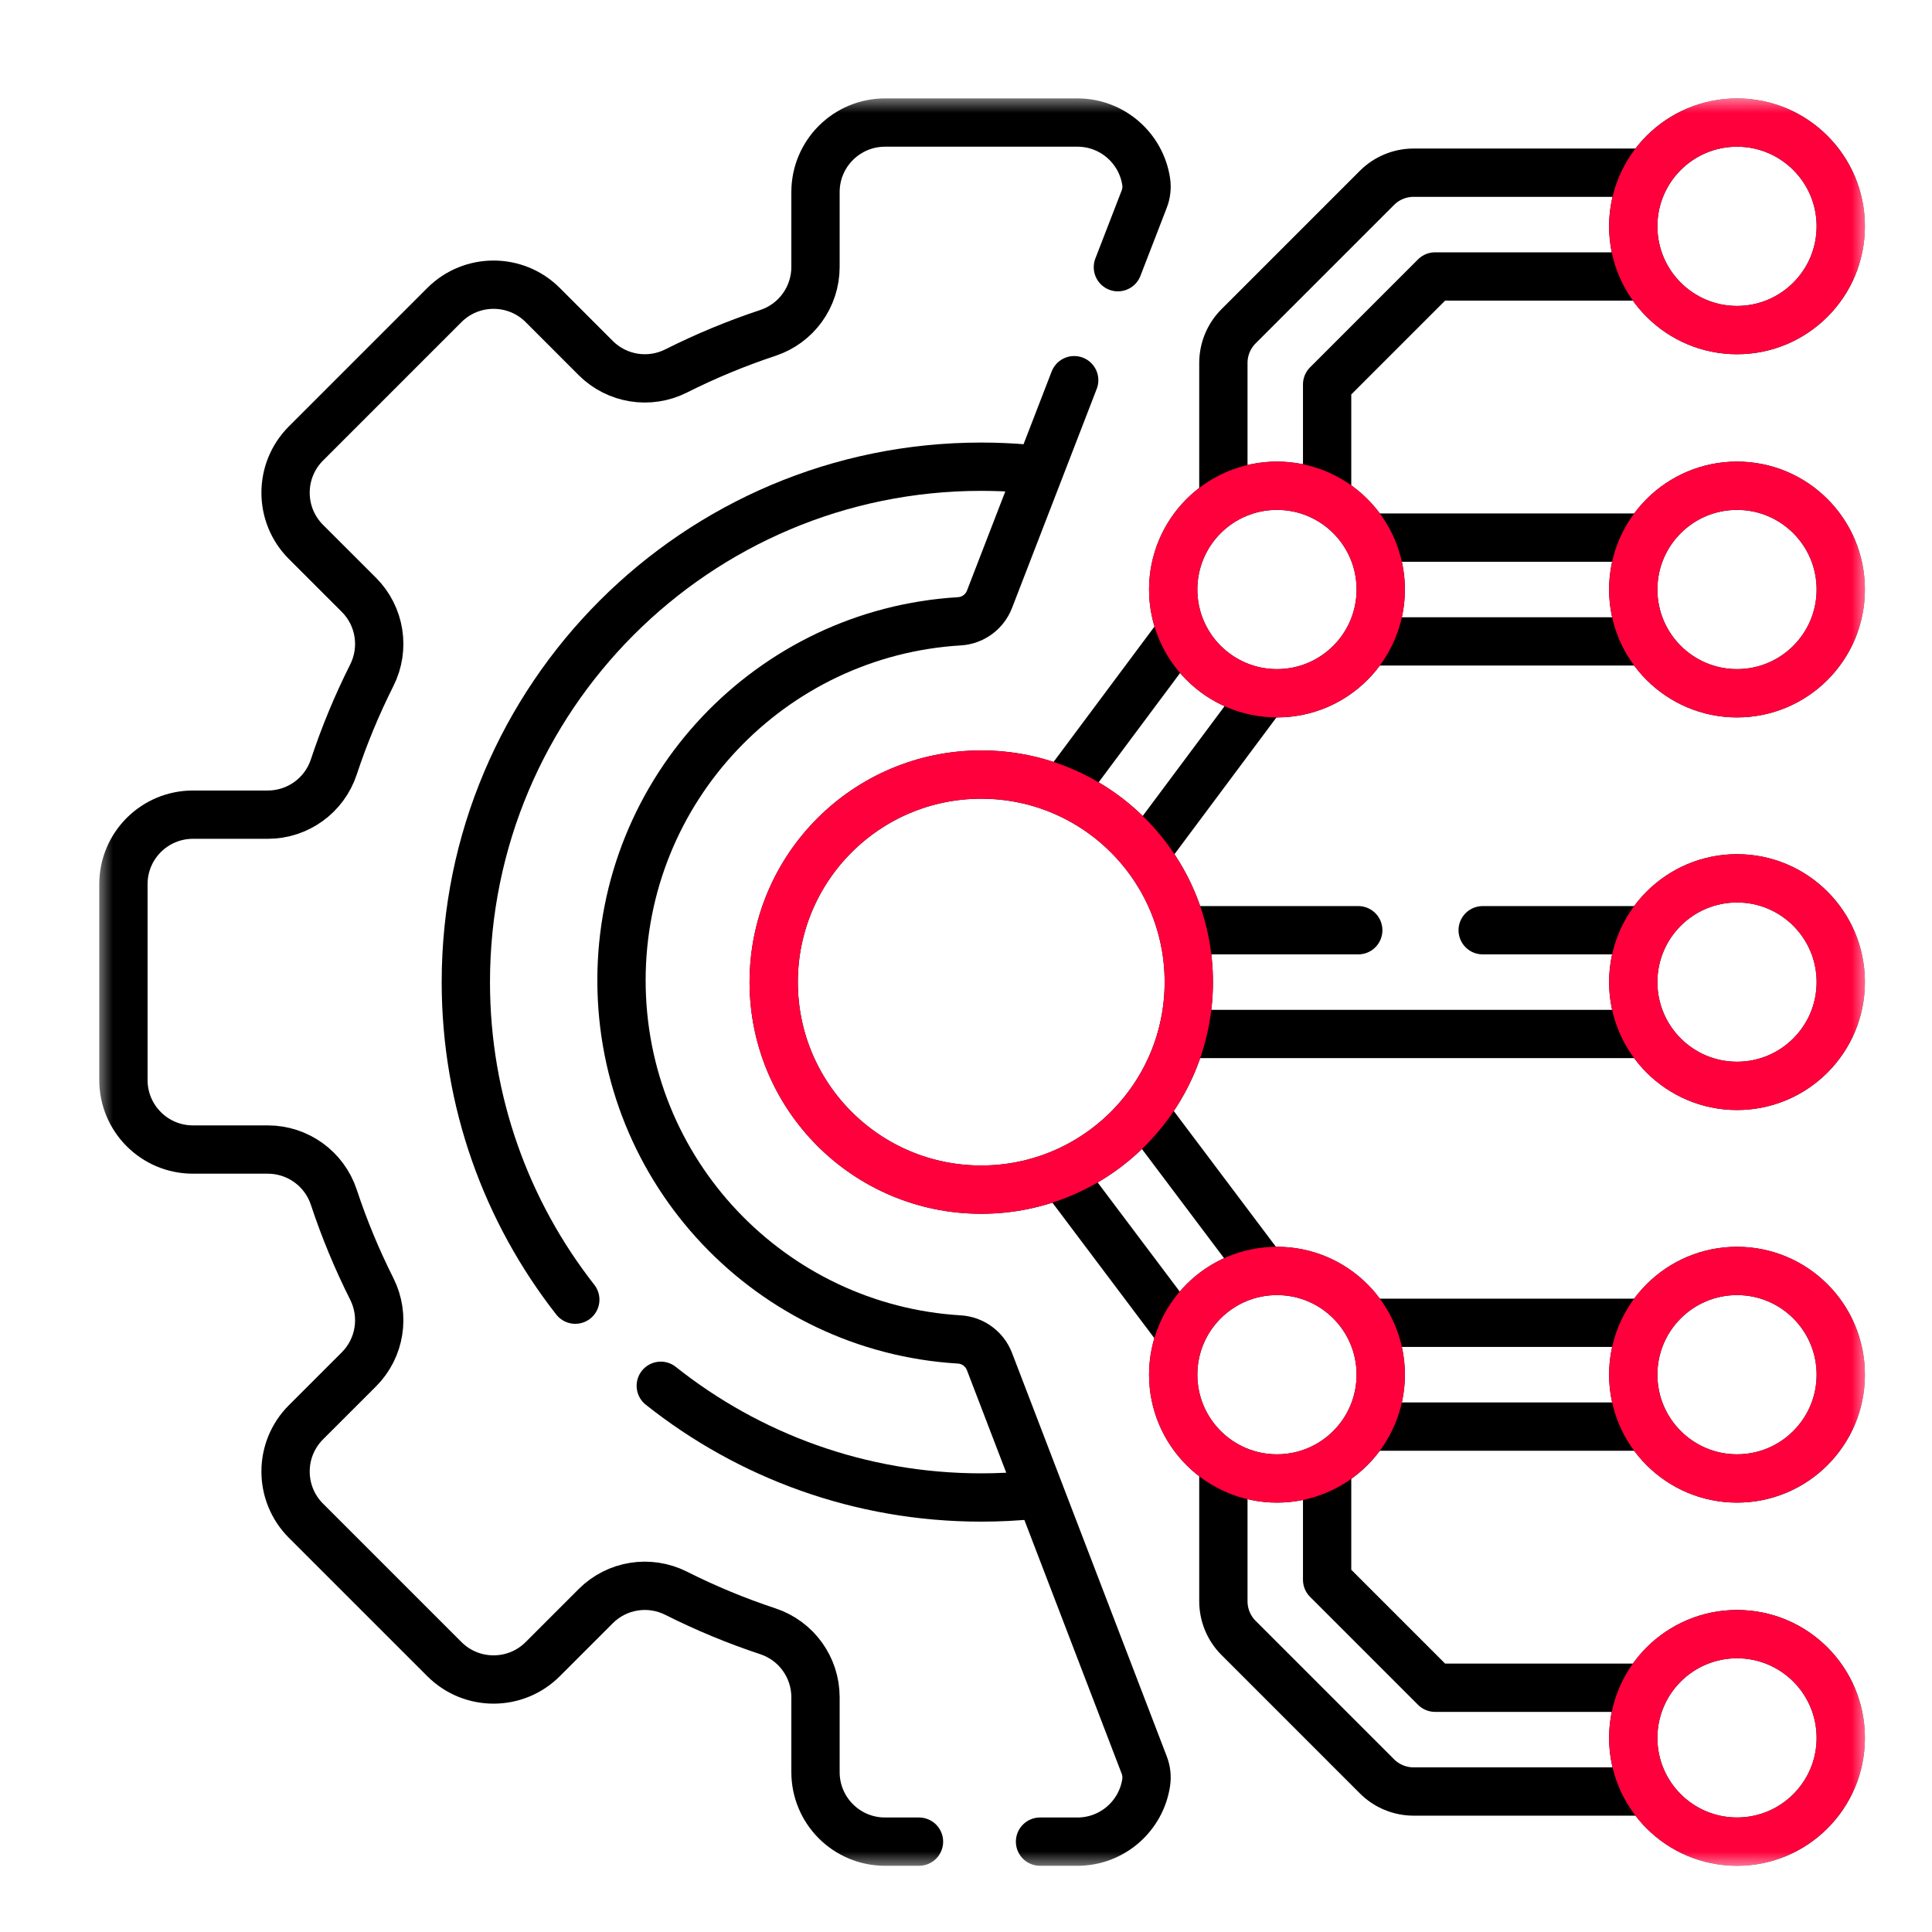 <svg width="60" height="60" viewBox="0 0 60 60" fill="none" xmlns="http://www.w3.org/2000/svg">
<g clip-path="url(#clip0_250_5436)">
<path d="M50.954 8.586H44.568L41.215 11.939V15.085" stroke="black" stroke-width="1.5" stroke-miterlimit="10" stroke-linecap="round" stroke-linejoin="round"/>
<mask id="mask0_250_5436" style="mask-type:luminance" maskUnits="userSpaceOnUse" x="3" y="3" width="55" height="55">
<path d="M3 3H58V58H3V3Z" fill="white"/>
</mask>
<g mask="url(#mask0_250_5436)">
<path d="M37.993 15.192V11.271C37.993 10.844 38.163 10.434 38.465 10.132L42.762 5.835C43.064 5.533 43.474 5.363 43.901 5.363H50.954" stroke="black" stroke-width="1.5" stroke-miterlimit="10" stroke-linecap="round" stroke-linejoin="round"/>
<path d="M50.919 52.414H44.568L41.215 49.061V45.773" stroke="black" stroke-width="1.5" stroke-miterlimit="10" stroke-linecap="round" stroke-linejoin="round"/>
<path d="M37.993 45.738V49.728C37.993 50.156 38.163 50.566 38.465 50.868L42.762 55.165C43.064 55.467 43.474 55.637 43.901 55.637H50.919" stroke="black" stroke-width="1.5" stroke-miterlimit="10" stroke-linecap="round" stroke-linejoin="round"/>
<path d="M50.954 19.919H42.696" stroke="black" stroke-width="1.5" stroke-miterlimit="10" stroke-linecap="round" stroke-linejoin="round"/>
<path d="M42.647 16.696H50.722" stroke="black" stroke-width="1.5" stroke-miterlimit="10" stroke-linecap="round" stroke-linejoin="round"/>
<path d="M50.919 44.304H42.639" stroke="black" stroke-width="1.5" stroke-miterlimit="10" stroke-linecap="round" stroke-linejoin="round"/>
<path d="M42.674 41.081H50.722" stroke="black" stroke-width="1.5" stroke-miterlimit="10" stroke-linecap="round" stroke-linejoin="round"/>
<path d="M36.486 41.157L33.145 36.716" stroke="black" stroke-width="1.5" stroke-miterlimit="10" stroke-linecap="round" stroke-linejoin="round"/>
<path d="M35.607 34.627L39.238 39.454" stroke="black" stroke-width="1.5" stroke-miterlimit="10" stroke-linecap="round" stroke-linejoin="round"/>
<path d="M39.238 21.566L35.607 26.436" stroke="black" stroke-width="1.5" stroke-miterlimit="10" stroke-linecap="round" stroke-linejoin="round"/>
<path d="M33.144 24.348L36.486 19.865" stroke="black" stroke-width="1.5" stroke-miterlimit="10" stroke-linecap="round" stroke-linejoin="round"/>
<path d="M36.435 18.308C36.435 16.528 37.878 15.085 39.658 15.085C41.438 15.085 42.88 16.528 42.88 18.308C42.88 20.087 41.438 21.53 39.658 21.53C37.878 21.53 36.435 20.087 36.435 18.308Z" stroke="black" stroke-width="1.5" stroke-miterlimit="10" stroke-linecap="round" stroke-linejoin="round"/>
<path d="M36.435 42.692C36.435 40.913 37.878 39.47 39.658 39.47C41.438 39.47 42.88 40.913 42.88 42.692C42.88 44.472 41.438 45.915 39.658 45.915C37.878 45.915 36.435 44.472 36.435 42.692Z" stroke="black" stroke-width="1.5" stroke-miterlimit="10" stroke-linecap="round" stroke-linejoin="round"/>
<path d="M33.36 11.807L30.73 18.611C30.579 19.002 30.214 19.27 29.796 19.295C23.941 19.645 19.301 24.504 19.301 30.446C19.301 36.388 23.94 41.246 29.793 41.598C30.213 41.623 30.578 41.892 30.729 42.284L35.535 54.815C35.601 54.987 35.623 55.173 35.596 55.355C35.442 56.395 34.544 57.194 33.461 57.194H32.299M28.54 57.194H27.486C26.293 57.194 25.326 56.228 25.326 55.035V52.709C25.326 51.779 24.73 50.953 23.847 50.661C22.864 50.336 21.913 49.94 20.998 49.48C20.166 49.061 19.16 49.221 18.501 49.88L16.855 51.526C16.012 52.369 14.644 52.369 13.801 51.526L9.5 47.226C8.658 46.382 8.658 45.015 9.5 44.172L11.147 42.526C11.805 41.867 11.965 40.861 11.546 40.028C11.087 39.114 10.691 38.162 10.366 37.179C10.074 36.297 9.248 35.7 8.317 35.7H5.992C4.799 35.7 3.833 34.734 3.833 33.541V27.459C3.833 26.266 4.799 25.3 5.992 25.3H8.317C9.248 25.3 10.074 24.703 10.366 23.82C10.691 22.838 11.087 21.886 11.546 20.972C11.965 20.139 11.805 19.133 11.147 18.474L9.5 16.828C8.658 15.985 8.658 14.618 9.5 13.774L13.801 9.473C14.644 8.631 16.012 8.631 16.855 9.473L18.501 11.12C19.16 11.778 20.166 11.939 20.998 11.52C21.913 11.06 22.864 10.665 23.847 10.339C24.73 10.047 25.326 9.221 25.326 8.291V5.965C25.326 4.772 26.293 3.806 27.486 3.806H33.461C34.544 3.806 35.441 4.604 35.596 5.644C35.623 5.827 35.601 6.014 35.534 6.186L34.717 8.298" stroke="black" stroke-width="1.5" stroke-miterlimit="10" stroke-linecap="round" stroke-linejoin="round"/>
<path d="M20.521 43.037C23.254 45.209 26.712 46.506 30.473 46.506C31.026 46.506 31.572 46.478 32.11 46.423" stroke="black" stroke-width="1.5" stroke-miterlimit="10" stroke-linecap="round" stroke-linejoin="round"/>
<path d="M31.865 14.554C31.407 14.514 30.942 14.494 30.473 14.494C21.633 14.494 14.467 21.66 14.467 30.5C14.467 34.221 15.737 37.644 17.866 40.362" stroke="black" stroke-width="1.5" stroke-miterlimit="10" stroke-linecap="round" stroke-linejoin="round"/>
<path d="M24.028 30.5C24.028 26.94 26.913 24.055 30.473 24.055C34.033 24.055 36.919 26.94 36.919 30.5C36.919 34.06 34.033 36.945 30.473 36.945C26.913 36.945 24.028 34.06 24.028 30.5Z" stroke="black" stroke-width="1.5" stroke-miterlimit="10" stroke-linecap="round" stroke-linejoin="round"/>
<path d="M50.722 30.5C50.722 28.72 52.165 27.277 53.945 27.277C55.725 27.277 57.167 28.72 57.167 30.5C57.167 32.28 55.725 33.723 53.945 33.723C52.165 33.723 50.722 32.28 50.722 30.5Z" stroke="black" stroke-width="1.5" stroke-miterlimit="10" stroke-linecap="round" stroke-linejoin="round"/>
<path d="M50.722 18.308C50.722 16.528 52.165 15.085 53.945 15.085C55.725 15.085 57.167 16.528 57.167 18.308C57.167 20.087 55.725 21.53 53.945 21.53C52.165 21.53 50.722 20.087 50.722 18.308Z" stroke="black" stroke-width="1.5" stroke-miterlimit="10" stroke-linecap="round" stroke-linejoin="round"/>
<path d="M50.722 7.028C50.722 5.249 52.165 3.806 53.945 3.806C55.725 3.806 57.167 5.249 57.167 7.028C57.167 8.808 55.725 10.251 53.945 10.251C52.165 10.251 50.722 8.808 50.722 7.028Z" stroke="black" stroke-width="1.5" stroke-miterlimit="10" stroke-linecap="round" stroke-linejoin="round"/>
<path d="M50.722 42.692C50.722 40.913 52.165 39.47 53.945 39.47C55.725 39.47 57.167 40.913 57.167 42.692C57.167 44.472 55.725 45.915 53.945 45.915C52.165 45.915 50.722 44.472 50.722 42.692Z" stroke="black" stroke-width="1.5" stroke-miterlimit="10" stroke-linecap="round" stroke-linejoin="round"/>
<path d="M50.722 53.972C50.722 52.192 52.165 50.749 53.945 50.749C55.725 50.749 57.167 52.192 57.167 53.972C57.167 55.751 55.725 57.194 53.945 57.194C52.165 57.194 50.722 55.751 50.722 53.972Z" stroke="black" stroke-width="1.5" stroke-miterlimit="10" stroke-linecap="round" stroke-linejoin="round"/>
<path d="M36.435 18.308C36.435 16.528 37.878 15.085 39.658 15.085C41.438 15.085 42.88 16.528 42.88 18.308C42.88 20.087 41.438 21.53 39.658 21.53C37.878 21.53 36.435 20.087 36.435 18.308Z" stroke="#FF003C" stroke-width="1.5" stroke-miterlimit="10" stroke-linecap="round" stroke-linejoin="round"/>
<path d="M36.435 42.692C36.435 40.913 37.878 39.47 39.658 39.47C41.438 39.47 42.88 40.913 42.88 42.692C42.88 44.472 41.438 45.915 39.658 45.915C37.878 45.915 36.435 44.472 36.435 42.692Z" stroke="#FF003C" stroke-width="1.5" stroke-miterlimit="10" stroke-linecap="round" stroke-linejoin="round"/>
<path d="M36.919 28.889H42.182" stroke="black" stroke-width="1.5" stroke-miterlimit="10" stroke-linecap="round" stroke-linejoin="round"/>
<path d="M50.722 32.111H36.919" stroke="black" stroke-width="1.5" stroke-miterlimit="10" stroke-linecap="round" stroke-linejoin="round"/>
<path d="M46.046 28.889H50.722" stroke="black" stroke-width="1.5" stroke-miterlimit="10" stroke-linecap="round" stroke-linejoin="round"/>
<path d="M24.028 30.5C24.028 26.94 26.913 24.055 30.473 24.055C34.033 24.055 36.919 26.94 36.919 30.5C36.919 34.06 34.033 36.945 30.473 36.945C26.913 36.945 24.028 34.06 24.028 30.5Z" stroke="#FF003C" stroke-width="1.5" stroke-miterlimit="10" stroke-linecap="round" stroke-linejoin="round"/>
<path d="M50.722 30.5C50.722 28.72 52.165 27.277 53.945 27.277C55.725 27.277 57.167 28.72 57.167 30.5C57.167 32.28 55.725 33.723 53.945 33.723C52.165 33.723 50.722 32.28 50.722 30.5Z" stroke="#FF003C" stroke-width="1.5" stroke-miterlimit="10" stroke-linecap="round" stroke-linejoin="round"/>
<path d="M50.722 18.308C50.722 16.528 52.165 15.085 53.945 15.085C55.725 15.085 57.167 16.528 57.167 18.308C57.167 20.087 55.725 21.53 53.945 21.53C52.165 21.53 50.722 20.087 50.722 18.308Z" stroke="#FF003C" stroke-width="1.5" stroke-miterlimit="10" stroke-linecap="round" stroke-linejoin="round"/>
<path d="M50.722 7.028C50.722 5.249 52.165 3.806 53.945 3.806C55.725 3.806 57.167 5.249 57.167 7.028C57.167 8.808 55.725 10.251 53.945 10.251C52.165 10.251 50.722 8.808 50.722 7.028Z" stroke="#FF003C" stroke-width="1.5" stroke-miterlimit="10" stroke-linecap="round" stroke-linejoin="round"/>
<path d="M50.722 42.692C50.722 40.913 52.165 39.47 53.945 39.47C55.725 39.47 57.167 40.913 57.167 42.692C57.167 44.472 55.725 45.915 53.945 45.915C52.165 45.915 50.722 44.472 50.722 42.692Z" stroke="#FF003C" stroke-width="1.5" stroke-miterlimit="10" stroke-linecap="round" stroke-linejoin="round"/>
<path d="M50.722 53.972C50.722 52.192 52.165 50.749 53.945 50.749C55.725 50.749 57.167 52.192 57.167 53.972C57.167 55.751 55.725 57.194 53.945 57.194C52.165 57.194 50.722 55.751 50.722 53.972Z" stroke="#FF003C" stroke-width="1.5" stroke-miterlimit="10" stroke-linecap="round" stroke-linejoin="round"/>
</g>
</g>
<defs>
<clipPath id="clip0_250_5436">
<rect width="55" height="55" fill="white" transform="translate(3 3)"/>
</clipPath>
</defs>
</svg>
